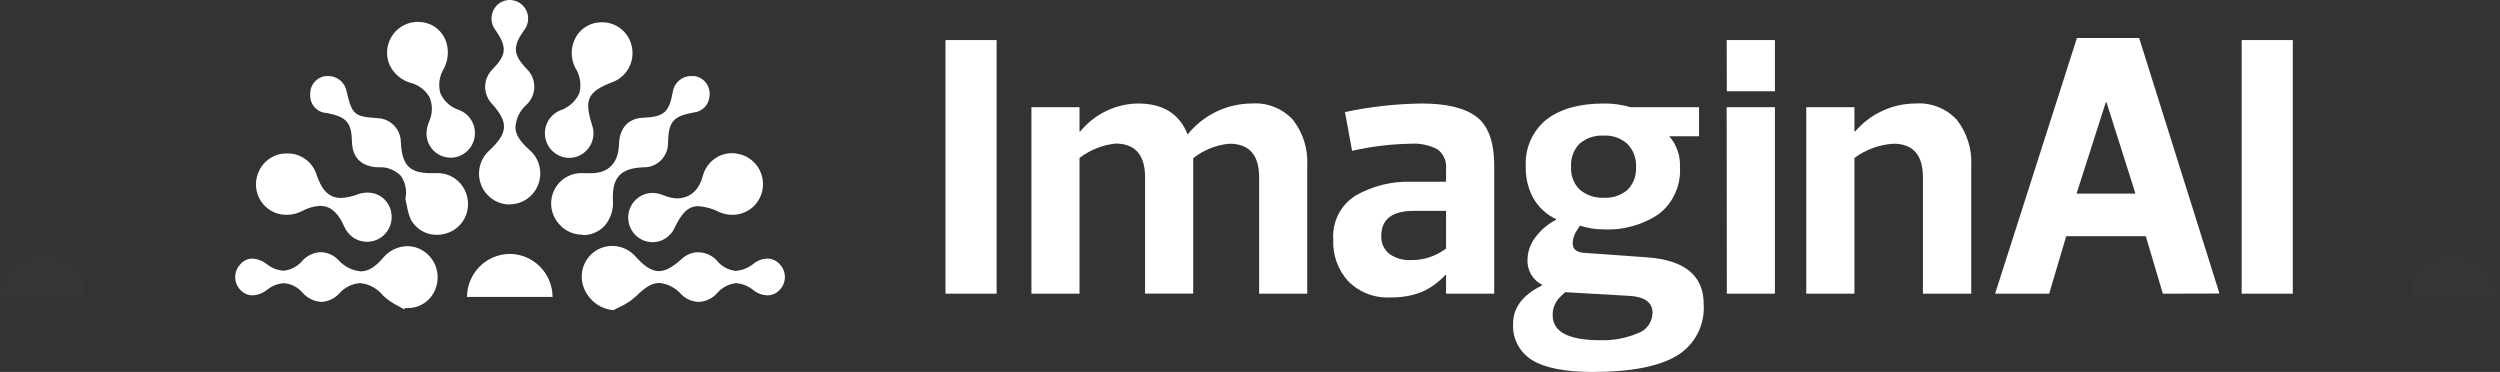 <svg width="531" height="79" viewBox="0 0 531 79" fill="none" xmlns="http://www.w3.org/2000/svg">
<rect x="0" y="0" width="531" height="79" fill="#333333" stroke="none"/>
<path d="M130.311 65.884C128.817 65.754 127.395 65.172 126.234 64.216C125.072 63.259 124.224 61.972 123.801 60.522C123.401 59.084 123.501 57.553 124.084 56.181C124.668 54.809 125.699 53.679 127.008 52.979C127.942 52.484 128.983 52.228 130.039 52.236C130.963 52.239 131.877 52.435 132.722 52.813C133.567 53.192 134.324 53.743 134.946 54.432C136.405 56.048 138.041 57.582 139.933 57.582C141.344 57.582 142.756 56.823 144.84 54.965C145.788 54.082 147.029 53.586 148.32 53.576C149.05 53.589 149.769 53.746 150.438 54.04C151.107 54.334 151.712 54.758 152.217 55.288C152.711 55.923 153.328 56.45 154.032 56.836C154.735 57.222 155.509 57.459 156.306 57.534C157.729 57.411 159.08 56.847 160.171 55.918C160.969 55.3 161.939 54.95 162.945 54.917C163.462 54.92 163.973 55.034 164.443 55.251C164.913 55.468 165.332 55.784 165.671 56.177C166.341 56.9 166.713 57.853 166.713 58.842C166.713 59.831 166.341 60.783 165.671 61.507C165.334 61.892 164.92 62.201 164.455 62.413C163.991 62.625 163.487 62.734 162.977 62.734C161.964 62.703 160.984 62.359 160.171 61.749C159.089 60.816 157.742 60.251 156.322 60.134C154.726 60.322 153.262 61.12 152.233 62.363C151.231 63.438 149.847 64.071 148.384 64.124C146.995 64.078 145.676 63.501 144.696 62.508C143.515 61.146 141.864 60.286 140.077 60.102C138.474 60.102 137.111 60.925 135.058 62.961C134.098 63.824 133.017 64.543 131.851 65.093C131.29 65.351 130.793 65.61 130.311 65.884Z" fill="white"/>
<path d="M85.795 65.69C85.442 65.48 85.089 65.27 84.721 65.076C83.507 64.481 82.383 63.715 81.385 62.799C80.786 62.046 80.043 61.422 79.201 60.964C78.357 60.506 77.431 60.224 76.478 60.134C75.632 60.19 74.805 60.414 74.045 60.794C73.285 61.174 72.608 61.702 72.052 62.347C71.062 63.423 69.691 64.062 68.235 64.124C66.722 64.026 65.305 63.337 64.29 62.201C63.796 61.606 63.188 61.118 62.502 60.766C61.815 60.413 61.066 60.204 60.297 60.15C58.974 60.231 57.71 60.734 56.689 61.588C55.812 62.283 54.741 62.684 53.626 62.734C53.127 62.729 52.634 62.617 52.18 62.405C51.727 62.194 51.323 61.887 50.996 61.507C50.328 60.786 49.956 59.836 49.956 58.85C49.956 57.863 50.328 56.914 50.996 56.193C51.307 55.81 51.695 55.497 52.134 55.277C52.574 55.057 53.055 54.934 53.546 54.917C54.639 54.964 55.691 55.348 56.561 56.015C57.59 56.882 58.863 57.401 60.201 57.501C60.993 57.424 61.761 57.19 62.463 56.813C63.165 56.436 63.786 55.924 64.29 55.304C65.306 54.232 66.7 53.605 68.171 53.56C69.55 53.607 70.859 54.185 71.827 55.175C73.057 56.588 74.78 57.467 76.638 57.63C78.242 57.63 79.717 56.71 81.449 54.675C82.075 53.939 82.849 53.345 83.72 52.933C84.591 52.521 85.538 52.3 86.501 52.284C87.53 52.281 88.544 52.536 89.451 53.027C90.766 53.728 91.806 54.857 92.403 56.23C93 57.602 93.118 59.137 92.739 60.586C92.405 61.993 91.602 63.242 90.463 64.124C89.325 65.006 87.92 65.468 86.484 65.432H86.035L85.795 65.69Z" fill="white"/>
<path d="M108.278 53.932C105.873 53.944 103.57 54.911 101.868 56.622C100.166 58.334 99.202 60.651 99.185 63.074H117.37C117.353 60.651 116.389 58.334 114.687 56.622C112.985 54.911 110.682 53.944 108.278 53.932Z" fill="white"/>
<path d="M123.705 49.845C122.821 49.855 121.944 49.681 121.13 49.333C120.316 48.986 119.582 48.473 118.974 47.826C118.031 46.889 117.398 45.681 117.164 44.368C116.93 43.054 117.105 41.7 117.666 40.492C118.226 39.282 119.145 38.278 120.295 37.616C121.445 36.954 122.771 36.667 124.09 36.794H124.779C125.03 36.81 125.282 36.81 125.533 36.794C129.237 36.794 131.354 34.63 131.466 30.673C131.578 27.232 133.407 25.165 136.502 25.019C141.072 24.809 142.098 23.921 142.916 19.447C143.068 18.528 143.537 17.693 144.242 17.09C144.946 16.487 145.84 16.155 146.765 16.152C147 16.137 147.235 16.137 147.47 16.152C147.974 16.22 148.459 16.39 148.895 16.652C149.332 16.914 149.711 17.262 150.011 17.676C150.311 18.089 150.524 18.559 150.639 19.058C150.753 19.557 150.766 20.074 150.677 20.578C150.591 21.434 150.211 22.234 149.602 22.838C148.993 23.443 148.194 23.814 147.342 23.889C142.964 24.712 142.034 25.779 141.89 30.204C141.917 30.911 141.798 31.617 141.542 32.276C141.286 32.935 140.897 33.533 140.4 34.034C139.903 34.534 139.309 34.926 138.654 35.184C138 35.442 137.3 35.562 136.598 35.534C131.787 35.744 129.975 37.715 130.183 42.56C130.258 43.554 130.133 44.552 129.816 45.495C129.499 46.439 128.997 47.309 128.339 48.052C127.744 48.665 127.029 49.148 126.24 49.471C125.451 49.793 124.604 49.948 123.753 49.926L123.705 49.845Z" fill="white"/>
<path d="M108.262 43.433C106.946 43.434 105.66 43.035 104.574 42.286C103.489 41.537 102.654 40.474 102.18 39.237C101.705 38.001 101.615 36.648 101.919 35.359C102.223 34.069 102.908 32.903 103.884 32.013C107.925 28.218 108.069 26.069 104.509 22.064C104.029 21.568 103.652 20.98 103.401 20.335C103.15 19.69 103.03 19 103.048 18.308C103.066 17.615 103.222 16.933 103.506 16.302C103.79 15.671 104.196 15.104 104.702 14.634C107.588 11.597 107.717 9.998 105.295 6.461C104.647 5.669 104.328 4.654 104.406 3.63C104.483 2.607 104.952 1.653 105.712 0.969C106.415 0.341 107.322 -0.004 108.262 3.4668e-05C109.006 -0.001 109.734 0.211 110.363 0.612C110.991 1.013 111.493 1.587 111.809 2.265C112.126 2.943 112.244 3.698 112.149 4.441C112.055 5.184 111.752 5.885 111.277 6.461C108.855 9.934 108.983 11.613 111.854 14.618C112.368 15.107 112.777 15.696 113.057 16.35C113.337 17.005 113.481 17.709 113.481 18.421C113.481 19.134 113.337 19.838 113.057 20.492C112.777 21.146 112.368 21.736 111.854 22.225C111.153 22.828 110.581 23.569 110.173 24.402C109.765 25.235 109.529 26.143 109.481 27.071C109.481 28.605 110.475 30.059 112.447 31.836C113.467 32.704 114.196 33.867 114.538 35.167C114.879 36.467 114.815 37.842 114.354 39.104C113.894 40.366 113.06 41.455 111.964 42.224C110.868 42.992 109.565 43.403 108.23 43.401L108.262 43.433Z" fill="white"/>
<path d="M92.835 49.877C91.703 49.901 90.586 49.613 89.606 49.044C88.625 48.474 87.817 47.645 87.27 46.647C86.849 45.678 86.558 44.657 86.404 43.61C86.308 43.174 86.212 42.722 86.1 42.27C86.291 41.427 86.304 40.552 86.139 39.704C85.973 38.855 85.632 38.051 85.138 37.343C84.513 36.709 83.76 36.219 82.93 35.907C82.099 35.594 81.211 35.467 80.327 35.534C76.815 35.405 74.842 33.515 74.762 30.172C74.666 26.021 73.624 24.809 69.406 24.002C68.917 23.983 68.437 23.867 67.994 23.658C67.551 23.449 67.154 23.153 66.826 22.787C66.499 22.421 66.248 21.993 66.088 21.527C65.927 21.062 65.862 20.569 65.894 20.077C65.844 19.117 66.162 18.174 66.783 17.443C67.404 16.712 68.28 16.25 69.23 16.152C69.411 16.135 69.594 16.135 69.775 16.152C70.661 16.159 71.519 16.468 72.209 17.028C72.898 17.588 73.38 18.366 73.576 19.237C74.778 24.373 75.179 24.761 80.198 25.1C81.512 25.142 82.759 25.692 83.679 26.637C84.599 27.582 85.122 28.848 85.138 30.172C85.378 35.114 86.982 36.778 91.552 36.778H92.739C94.284 36.723 95.797 37.232 96.999 38.212C98.201 39.191 99.012 40.575 99.281 42.108C99.58 43.613 99.337 45.175 98.597 46.515C97.857 47.856 96.667 48.887 95.24 49.425C94.472 49.721 93.657 49.874 92.835 49.877Z" fill="white"/>
<path d="M138.666 51.444C137.939 51.443 137.219 51.295 136.549 51.008C135.456 50.528 134.559 49.683 134.011 48.616C133.463 47.548 133.296 46.323 133.539 45.147C133.781 43.97 134.419 42.913 135.344 42.154C136.269 41.395 137.425 40.98 138.618 40.978C139.163 40.98 139.703 41.068 140.222 41.236L141.04 41.511C141.901 41.874 142.817 42.087 143.75 42.141H143.942C146.684 41.995 148.464 40.38 149.282 37.376C149.636 35.995 150.434 34.771 151.55 33.895C152.667 33.018 154.04 32.538 155.456 32.53C155.811 32.53 156.165 32.563 156.514 32.627C157.7 32.805 158.815 33.309 159.734 34.084C160.654 34.858 161.343 35.874 161.726 37.018C162.109 38.162 162.171 39.391 161.905 40.568C161.639 41.746 161.056 42.827 160.219 43.691C159.606 44.308 158.878 44.797 158.078 45.129C157.277 45.462 156.419 45.632 155.552 45.63C154.591 45.629 153.64 45.425 152.762 45.032C151.383 44.327 149.878 43.904 148.336 43.788C145.979 43.788 144.696 45.5 143.253 48.456C142.845 49.339 142.198 50.087 141.387 50.616C140.575 51.145 139.632 51.432 138.666 51.444Z" fill="white"/>
<path d="M95.497 33.483C94.797 33.453 94.11 33.28 93.479 32.975C92.848 32.669 92.285 32.238 91.824 31.706C91.369 31.175 91.027 30.556 90.82 29.886C90.613 29.216 90.546 28.511 90.622 27.814C90.692 27.159 90.854 26.517 91.103 25.908C91.486 25.099 91.698 24.22 91.726 23.324C91.753 22.429 91.596 21.538 91.263 20.707C90.831 19.932 90.245 19.255 89.541 18.719C88.838 18.182 88.032 17.798 87.174 17.59C86.241 17.315 85.374 16.851 84.627 16.226C83.879 15.601 83.267 14.828 82.828 13.955C82.458 13.167 82.25 12.311 82.217 11.439C82.183 10.568 82.326 9.698 82.636 8.884C83.106 7.636 83.942 6.562 85.034 5.806C86.126 5.05 87.42 4.647 88.745 4.652C89.713 4.642 90.671 4.846 91.552 5.249C92.297 5.606 92.964 6.108 93.514 6.726C94.065 7.344 94.488 8.067 94.759 8.851C95.07 9.805 95.183 10.814 95.092 11.814C95.001 12.814 94.708 13.785 94.23 14.666C93.767 15.43 93.466 16.282 93.348 17.169C93.229 18.056 93.294 18.958 93.54 19.818C93.904 20.64 94.434 21.377 95.097 21.98C95.76 22.584 96.54 23.041 97.389 23.323C98.541 23.726 99.515 24.525 100.142 25.578C100.768 26.632 101.007 27.874 100.815 29.087C100.624 30.3 100.016 31.407 99.096 32.214C98.176 33.02 97.004 33.475 95.785 33.499L95.497 33.483Z" fill="white"/>
<path d="M77.937 51.363C76.909 51.357 75.906 51.048 75.051 50.474C74.196 49.9 73.527 49.086 73.126 48.133C72.196 46.082 70.785 43.724 67.995 43.724C66.621 43.8 65.282 44.192 64.082 44.87C63.087 45.374 61.988 45.634 60.874 45.629C59.81 45.645 58.759 45.394 57.815 44.898C56.872 44.403 56.065 43.679 55.469 42.791C54.872 41.903 54.504 40.88 54.398 39.813C54.292 38.747 54.451 37.67 54.861 36.681C55.336 35.471 56.162 34.433 57.233 33.704C58.303 32.975 59.566 32.588 60.858 32.595C62.284 32.535 63.688 32.954 64.85 33.788C66.011 34.622 66.864 35.822 67.273 37.198C68.107 39.605 69.374 42.044 72.388 42.044C73.621 41.994 74.836 41.731 75.981 41.268C76.634 41.033 77.323 40.913 78.017 40.913C79.052 40.884 80.071 41.179 80.933 41.757C81.794 42.336 82.457 43.17 82.828 44.143C83.14 44.939 83.255 45.799 83.164 46.65C83.073 47.5 82.778 48.315 82.304 49.025C81.831 49.736 81.194 50.319 80.447 50.727C79.7 51.134 78.866 51.352 78.017 51.363H77.937Z" fill="white"/>
<path d="M120.915 33.532C119.719 33.527 118.561 33.108 117.637 32.344C116.713 31.58 116.078 30.518 115.841 29.337C115.603 28.157 115.778 26.93 116.334 25.864C116.89 24.798 117.794 23.958 118.894 23.485C119.804 23.19 120.644 22.709 121.361 22.073C122.078 21.437 122.658 20.658 123.063 19.786C123.293 18.874 123.333 17.924 123.181 16.996C123.03 16.068 122.689 15.181 122.181 14.392C121.656 13.358 121.399 12.206 121.435 11.045C121.472 9.884 121.8 8.751 122.39 7.753C122.953 6.82 123.747 6.051 124.694 5.521C125.642 4.992 126.71 4.72 127.794 4.733C129.299 4.704 130.767 5.209 131.939 6.16C133.112 7.11 133.915 8.446 134.209 9.934C134.532 11.475 134.294 13.083 133.537 14.462C132.78 15.841 131.556 16.9 130.087 17.444C124.795 19.48 124.026 21.111 125.773 26.619C126.211 27.901 126.136 29.303 125.564 30.53C124.992 31.757 123.969 32.712 122.711 33.193C122.136 33.411 121.528 33.526 120.915 33.532Z" fill="white"/>
<path d="M211.68 62.379H200.823V8.512H211.68V62.379Z" fill="white"/>
<path d="M229.288 33.547V62.378H219.073V22.773H229.288V27.91H229.449C230.944 26.085 232.816 24.609 234.935 23.585C237.053 22.562 239.367 22.015 241.716 21.982C247.008 21.982 250.52 24.163 252.252 28.556C253.897 26.514 255.971 24.864 258.326 23.728C260.68 22.591 263.256 21.995 265.867 21.982C267.503 21.864 269.144 22.12 270.668 22.729C272.192 23.339 273.561 24.287 274.671 25.503C276.807 28.289 277.867 31.762 277.653 35.275V62.378H267.438V37.666C267.438 32.906 265.338 30.526 261.136 30.526C258.326 30.775 255.65 31.848 253.439 33.611C253.439 34.048 253.439 34.758 253.439 35.76C253.439 36.761 253.439 37.553 253.439 38.134V62.362H243.208V37.149C243.047 32.723 240.963 30.494 236.922 30.494C234.148 30.792 231.509 31.848 229.288 33.547Z" fill="white"/>
<path d="M299.51 30.528C295.359 30.61 291.228 31.113 287.178 32.03L285.671 23.792C291.005 22.671 296.434 22.065 301.883 21.983C307.223 21.983 311.136 22.92 313.638 24.826C316.139 26.732 317.374 30.221 317.374 35.276V62.38H307.143V58.406H306.983C305.537 59.993 303.771 61.248 301.803 62.089C299.75 62.847 297.575 63.214 295.388 63.171C293.735 63.27 292.08 63.018 290.53 62.431C288.98 61.844 287.57 60.935 286.392 59.763C285.307 58.582 284.464 57.196 283.914 55.685C283.363 54.174 283.115 52.568 283.185 50.96C283.042 49.089 283.416 47.215 284.265 45.544C285.114 43.874 286.405 42.472 287.996 41.495C291.556 39.485 295.591 38.486 299.67 38.604H307.143V35.842C307.221 35.056 307.096 34.263 306.778 33.541C306.46 32.819 305.962 32.192 305.331 31.723C303.537 30.793 301.522 30.379 299.51 30.528ZM307.143 52.785V44.79H300.296C295.698 44.79 293.395 46.556 293.384 50.088C293.339 50.822 293.473 51.557 293.775 52.227C294.077 52.897 294.537 53.482 295.116 53.932C296.397 54.845 297.942 55.305 299.51 55.24C302.258 55.326 304.953 54.46 307.143 52.785Z" fill="white"/>
<path d="M327.508 60.635V60.474C326.519 59.967 325.7 59.177 325.155 58.203C324.61 57.228 324.363 56.114 324.445 54.998C324.506 53.366 325.066 51.792 326.049 50.492C327.212 48.891 328.734 47.591 330.491 46.696V46.535C328.475 45.584 326.796 44.033 325.68 42.093C324.561 40.06 324.007 37.761 324.077 35.438C323.957 33.528 324.295 31.616 325.062 29.865C325.83 28.113 327.004 26.574 328.487 25.375C331.427 23.114 335.489 21.984 340.674 21.984C342.59 21.962 344.498 22.229 346.335 22.775H360.88V28.945H354.545C356.108 30.72 356.924 33.036 356.823 35.406C356.954 37.305 356.623 39.207 355.857 40.947C355.091 42.687 353.914 44.212 352.429 45.388C348.96 47.763 344.815 48.931 340.626 48.715C338.916 48.729 337.215 48.462 335.591 47.924C335.189 48.48 334.825 49.063 334.5 49.668C333.49 52.204 334.147 53.545 336.457 53.706L349.831 54.659C357.849 55.241 361.858 58.541 361.858 64.56C362.014 66.747 361.563 68.934 360.554 70.877C359.546 72.819 358.021 74.441 356.149 75.56C352.311 77.853 346.362 79 338.301 79C332.474 79 328.198 78.171 325.472 76.513C324.144 75.717 323.06 74.567 322.338 73.191C321.617 71.815 321.286 70.265 321.383 68.711C321.383 65.341 323.425 62.649 327.508 60.635ZM329.786 66.967C329.786 70.499 333.169 72.265 339.936 72.265C342.628 72.339 345.305 71.844 347.794 70.811C348.705 70.512 349.501 69.938 350.075 69.166C350.649 68.394 350.973 67.463 351.001 66.499C351.001 64.27 349.398 63.058 346.191 62.848L332.432 62.057C331.758 62.687 331.277 63.155 331.02 63.446C330.67 63.861 330.389 64.33 330.186 64.835C329.9 65.508 329.763 66.235 329.786 66.967ZM340.642 41.996C342.447 42.112 344.23 41.535 345.629 40.381C346.268 39.756 346.765 38.999 347.086 38.163C347.407 37.327 347.545 36.43 347.49 35.535C347.55 34.618 347.415 33.698 347.094 32.837C346.774 31.977 346.274 31.195 345.629 30.544C344.259 29.326 342.467 28.699 340.642 28.8C338.773 28.692 336.932 29.304 335.494 30.512C334.87 31.161 334.387 31.934 334.077 32.783C333.768 33.632 333.639 34.536 333.698 35.438C333.641 36.332 333.776 37.228 334.095 38.064C334.413 38.9 334.907 39.658 335.543 40.284C336.971 41.475 338.79 42.085 340.642 41.996Z" fill="white"/>
<path d="M366.749 8.512H376.996V19.382H366.781L366.749 8.512ZM366.749 22.774H376.996V62.379H366.781L366.749 22.774Z" fill="white"/>
<path d="M393.882 33.547V62.378H383.651V22.773H393.882V27.91H394.043C395.635 26.054 397.604 24.564 399.818 23.541C402.031 22.519 404.437 21.987 406.872 21.982C408.508 21.864 410.149 22.12 411.673 22.729C413.197 23.339 414.566 24.287 415.676 25.503C417.823 28.285 418.895 31.757 418.69 35.275V62.378H408.427V37.666C408.427 32.906 406.332 30.526 402.141 30.526C399.159 30.72 396.293 31.768 393.882 33.547Z" fill="white"/>
<path d="M459.39 62.379L455.766 50.168H438.864L435.24 62.379H423.758L441.141 8.076H454.355L471.417 62.347L459.39 62.379ZM447.427 21.741H447.267L441.061 41.123H453.569L447.427 21.741Z" fill="white"/>
<path d="M486.988 62.379H476.132V8.512H486.988V62.379Z" fill="white"/>
<path opacity="0.01" d="M9.093 54C6.688 54.013 4.385 54.979 2.683 56.691C0.981 58.402 0.017 60.72 0 63.142H18.185C18.168 60.72 17.204 58.402 15.502 56.691C13.8 54.979 11.497 54.013 9.093 54Z" fill="white"/>
<path opacity="0.01" d="M521.093 54C518.688 54.013 516.385 54.979 514.683 56.691C512.981 58.402 512.017 60.72 512 63.142H530.185C530.168 60.72 529.204 58.402 527.502 56.691C525.8 54.979 523.497 54.013 521.093 54Z" fill="white"/>
</svg>
